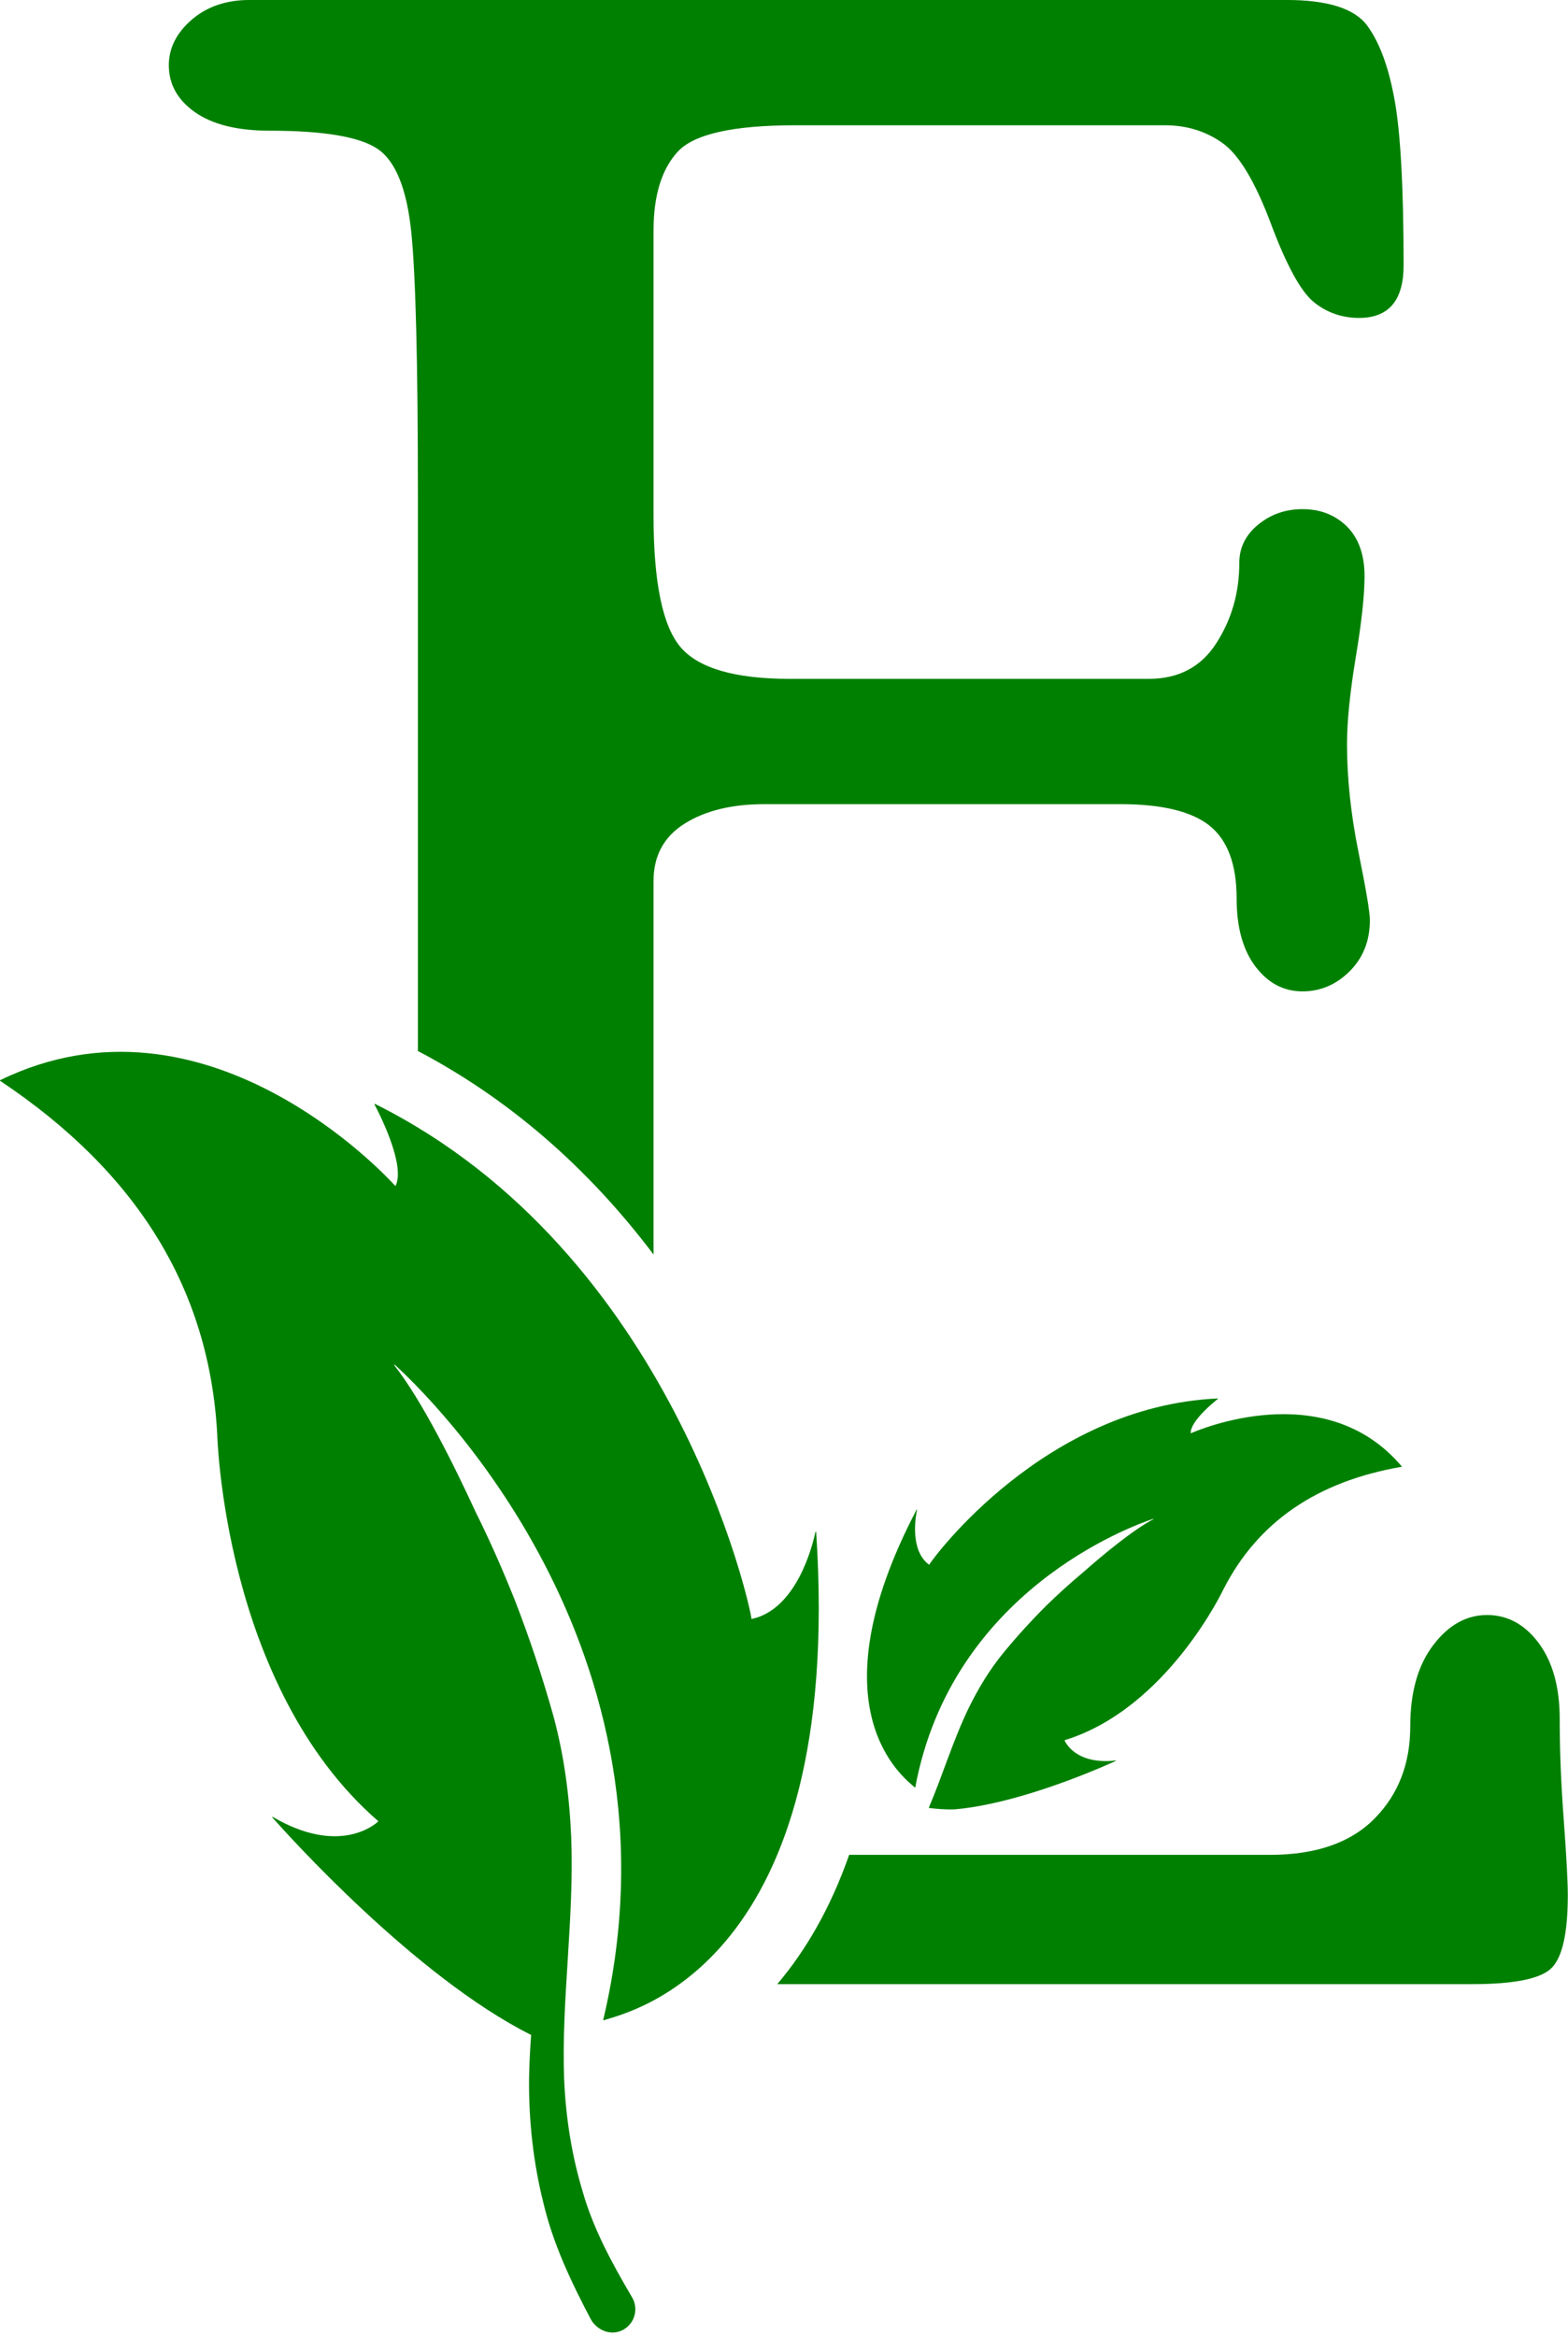 <?xml version="1.0" encoding="UTF-8" standalone="no"?><svg xmlns="http://www.w3.org/2000/svg" xmlns:xlink="http://www.w3.org/1999/xlink" fill="#000000" height="1023.1" preserveAspectRatio="xMidYMid meet" version="1" viewBox="656.5 561.8 687.1 1023.1" width="687.1" zoomAndPan="magnify"><g fill="#008000" id="change1_1"><path d="M 915.27 1577.469 C 906.809 1561.371 898.898 1544.781 894.66 1526.91 C 890.133 1508.961 888.176 1490.5 888.332 1472.34 C 888.426 1465.922 888.781 1459.578 889.23 1453.262 C 889.234 1453.199 889.199 1453.141 889.141 1453.109 C 838.43 1427.68 782.461 1365.379 775.836 1357.891 C 775.715 1357.75 775.898 1357.578 776.059 1357.672 C 805.043 1374.641 820.758 1361.031 822.207 1359.672 C 822.273 1359.609 822.262 1359.52 822.191 1359.461 C 754.312 1300.578 751.676 1189.77 751.676 1189.77 C 748.129 1126.52 716.805 1075.441 656.562 1035.238 C 656.453 1035.16 656.465 1035 656.582 1034.941 C 746.578 991.148 825.809 1076.949 829.637 1081.18 C 829.727 1081.27 829.832 1081.25 829.887 1081.129 C 834.262 1071.91 822.43 1049.012 820.59 1045.551 C 820.516 1045.41 820.68 1045.27 820.82 1045.34 C 951.332 1110.359 985.25 1265.07 985.797 1270.852 C 985.809 1270.941 985.879 1270.961 985.969 1270.941 C 1005.551 1266.66 1012.5 1239.051 1013.82 1232.871 C 1013.859 1232.68 1014.141 1232.73 1014.148 1232.922 C 1026.609 1422.102 932.887 1442.988 920.988 1446.73 C 920.852 1446.781 920.801 1446.691 920.832 1446.551 C 959.516 1283.512 843.758 1172.539 829.508 1159.621 C 829.355 1159.488 829.145 1159.672 829.27 1159.828 C 841.332 1175.109 855.445 1203.539 864.879 1224 C 871.195 1236.68 876.91 1249.68 882.148 1262.828 C 888.57 1279.359 894.16 1296.191 898.965 1313.328 C 903.699 1330.68 906.039 1348.641 906.805 1366.57 C 908.156 1402.539 902.461 1437.879 903.691 1472.141 C 904.383 1489.25 907.039 1506 911.906 1522.039 C 916.535 1538.191 924.668 1553.07 933.152 1567.551 L 933.52 1568.172 C 933.59 1568.289 933.656 1568.422 933.727 1568.539 C 936.5 1573.82 934.223 1580.41 928.613 1582.77 C 923.605 1584.879 917.797 1582.281 915.27 1577.469" fill="inherit"/><path d="M 1341.762 1359.219 C 1340.551 1343.281 1339.961 1328.43 1339.961 1314.672 C 1339.961 1300.91 1336.922 1289.879 1330.84 1281.609 C 1324.719 1273.352 1317.16 1269.219 1308.121 1269.219 C 1299.07 1269.219 1291.199 1273.621 1284.531 1282.43 C 1277.828 1291.238 1274.48 1303.051 1274.48 1317.898 C 1274.48 1334.352 1269.262 1347.84 1258.809 1358.398 C 1248.359 1368.969 1233.121 1374.27 1213.012 1374.27 L 1028.602 1374.27 C 1020.262 1398.121 1009.23 1416.602 997.102 1430.91 L 1301.609 1430.91 C 1320.512 1430.91 1332.211 1428.449 1336.73 1423.5 C 1341.25 1418.59 1343.512 1408.102 1343.512 1391.969 C 1343.512 1386.039 1342.93 1375.129 1341.762 1359.219" fill="inherit"/><path d="M 953.523 628.211 C 960.617 620.531 977.77 616.672 1004.98 616.672 L 1166.969 616.672 C 1176.449 616.672 1184.828 619.238 1192.121 624.391 C 1199.398 629.531 1206.5 641.34 1213.398 659.738 C 1220.301 678.18 1226.609 689.641 1232.301 694.199 C 1237.988 698.762 1244.578 701.059 1252.07 701.059 C 1265.051 701.059 1271.559 693.379 1271.559 678.02 C 1271.559 644.621 1270.27 620.609 1267.699 606.07 C 1265.121 591.488 1261.109 580.5 1255.609 573.012 C 1250.078 565.531 1238.309 561.789 1220.219 561.789 L 765.879 561.789 C 755.664 561.789 747.207 564.672 740.5 570.441 C 733.836 576.211 730.484 582.871 730.484 590.398 C 730.484 598.781 734.344 605.602 741.984 610.98 C 749.66 616.359 760.578 619.051 774.727 619.051 C 798.348 619.051 814.055 621.699 821.93 627 C 829.805 632.301 834.715 644.379 836.703 663.289 C 838.652 682.148 839.625 720.699 839.625 778.941 L 839.625 1022.172 C 883.906 1045.441 917.547 1077.75 942.883 1111.309 L 942.883 947.68 C 942.883 936.648 947.402 928.309 956.484 922.578 C 965.566 916.891 977.184 914.039 991.371 914.039 L 1147.52 914.039 C 1165.648 914.039 1178.672 917.199 1186.539 923.469 C 1194.41 929.789 1198.391 940.391 1198.391 955.32 C 1198.391 967.949 1201.121 977.852 1206.621 985.141 C 1212.148 992.43 1219.012 996.051 1227.27 996.051 C 1235.148 996.051 1242.051 993.09 1247.93 987.238 C 1253.82 981.359 1256.781 973.871 1256.781 964.871 C 1256.781 961.32 1255.102 951.34 1251.75 934.859 C 1248.441 918.41 1246.762 902.699 1246.762 887.809 C 1246.762 877.98 1248.012 865.32 1250.578 849.84 C 1253.16 834.371 1254.441 822.48 1254.441 814.25 C 1254.441 804.82 1251.871 797.57 1246.762 792.461 C 1241.66 787.398 1235.148 784.82 1227.27 784.82 C 1219.789 784.82 1213.32 787.09 1207.82 791.609 C 1202.289 796.129 1199.559 801.738 1199.559 808.41 C 1199.559 821.391 1196.211 833.121 1189.5 843.531 C 1182.801 853.969 1172.941 859.16 1159.922 859.16 L 1002.641 859.16 C 978.586 859.16 962.605 854.52 954.73 845.281 C 946.82 836 942.883 816.789 942.883 787.59 L 942.883 662.82 C 942.883 647.422 946.43 635.879 953.523 628.211" fill="inherit"/><path d="M 1270.762 1204.148 C 1270.82 1204.191 1270.77 1204.27 1270.699 1204.289 C 1233.461 1210.738 1207.68 1228.5 1192.621 1257.941 C 1192.621 1257.941 1167.93 1310.281 1123.059 1324.039 C 1123.02 1324.059 1122.988 1324.09 1123.012 1324.16 C 1123.422 1325.102 1128.051 1334.91 1145.48 1332.941 C 1145.578 1332.949 1145.621 1333.051 1145.52 1333.102 C 1141.762 1334.828 1115.852 1346.488 1090.52 1351.91 L 1090.488 1351.898 C 1085.16 1353.07 1079.852 1353.922 1074.801 1354.352 C 1074.699 1354.371 1074.609 1354.352 1074.512 1354.371 C 1070.578 1354.449 1066.84 1354.148 1063.461 1353.719 C 1069.578 1339.461 1074.109 1324.059 1081.18 1309.551 C 1085.34 1301.141 1090.23 1293.07 1096.18 1285.801 C 1102.09 1278.621 1108.32 1271.77 1114.871 1265.23 C 1120.16 1260.07 1125.648 1255.078 1131.34 1250.34 C 1140.16 1242.57 1152.922 1231.988 1161.91 1227.25 C 1162.012 1227.211 1161.941 1227.07 1161.84 1227.09 C 1152.301 1230.262 1073.559 1258.73 1057.559 1344.77 C 1057.551 1344.828 1057.52 1344.852 1057.461 1344.809 C 1052.551 1340.5 1012.23 1310.719 1058.18 1223.031 C 1058.23 1222.941 1058.371 1222.988 1058.359 1223.09 C 1057.672 1226.328 1055.16 1240.961 1063.609 1247.172 C 1063.641 1247.172 1063.672 1247.18 1063.699 1247.148 C 1065.172 1244.512 1114.078 1177.82 1190.141 1174.359 C 1190.23 1174.379 1190.281 1174.48 1190.199 1174.531 C 1188.621 1175.781 1178.121 1184.211 1178.262 1189.531 C 1178.25 1189.59 1178.301 1189.629 1178.371 1189.609 C 1181.078 1188.391 1237.051 1164.199 1270.762 1204.148" fill="inherit"/></g></svg>